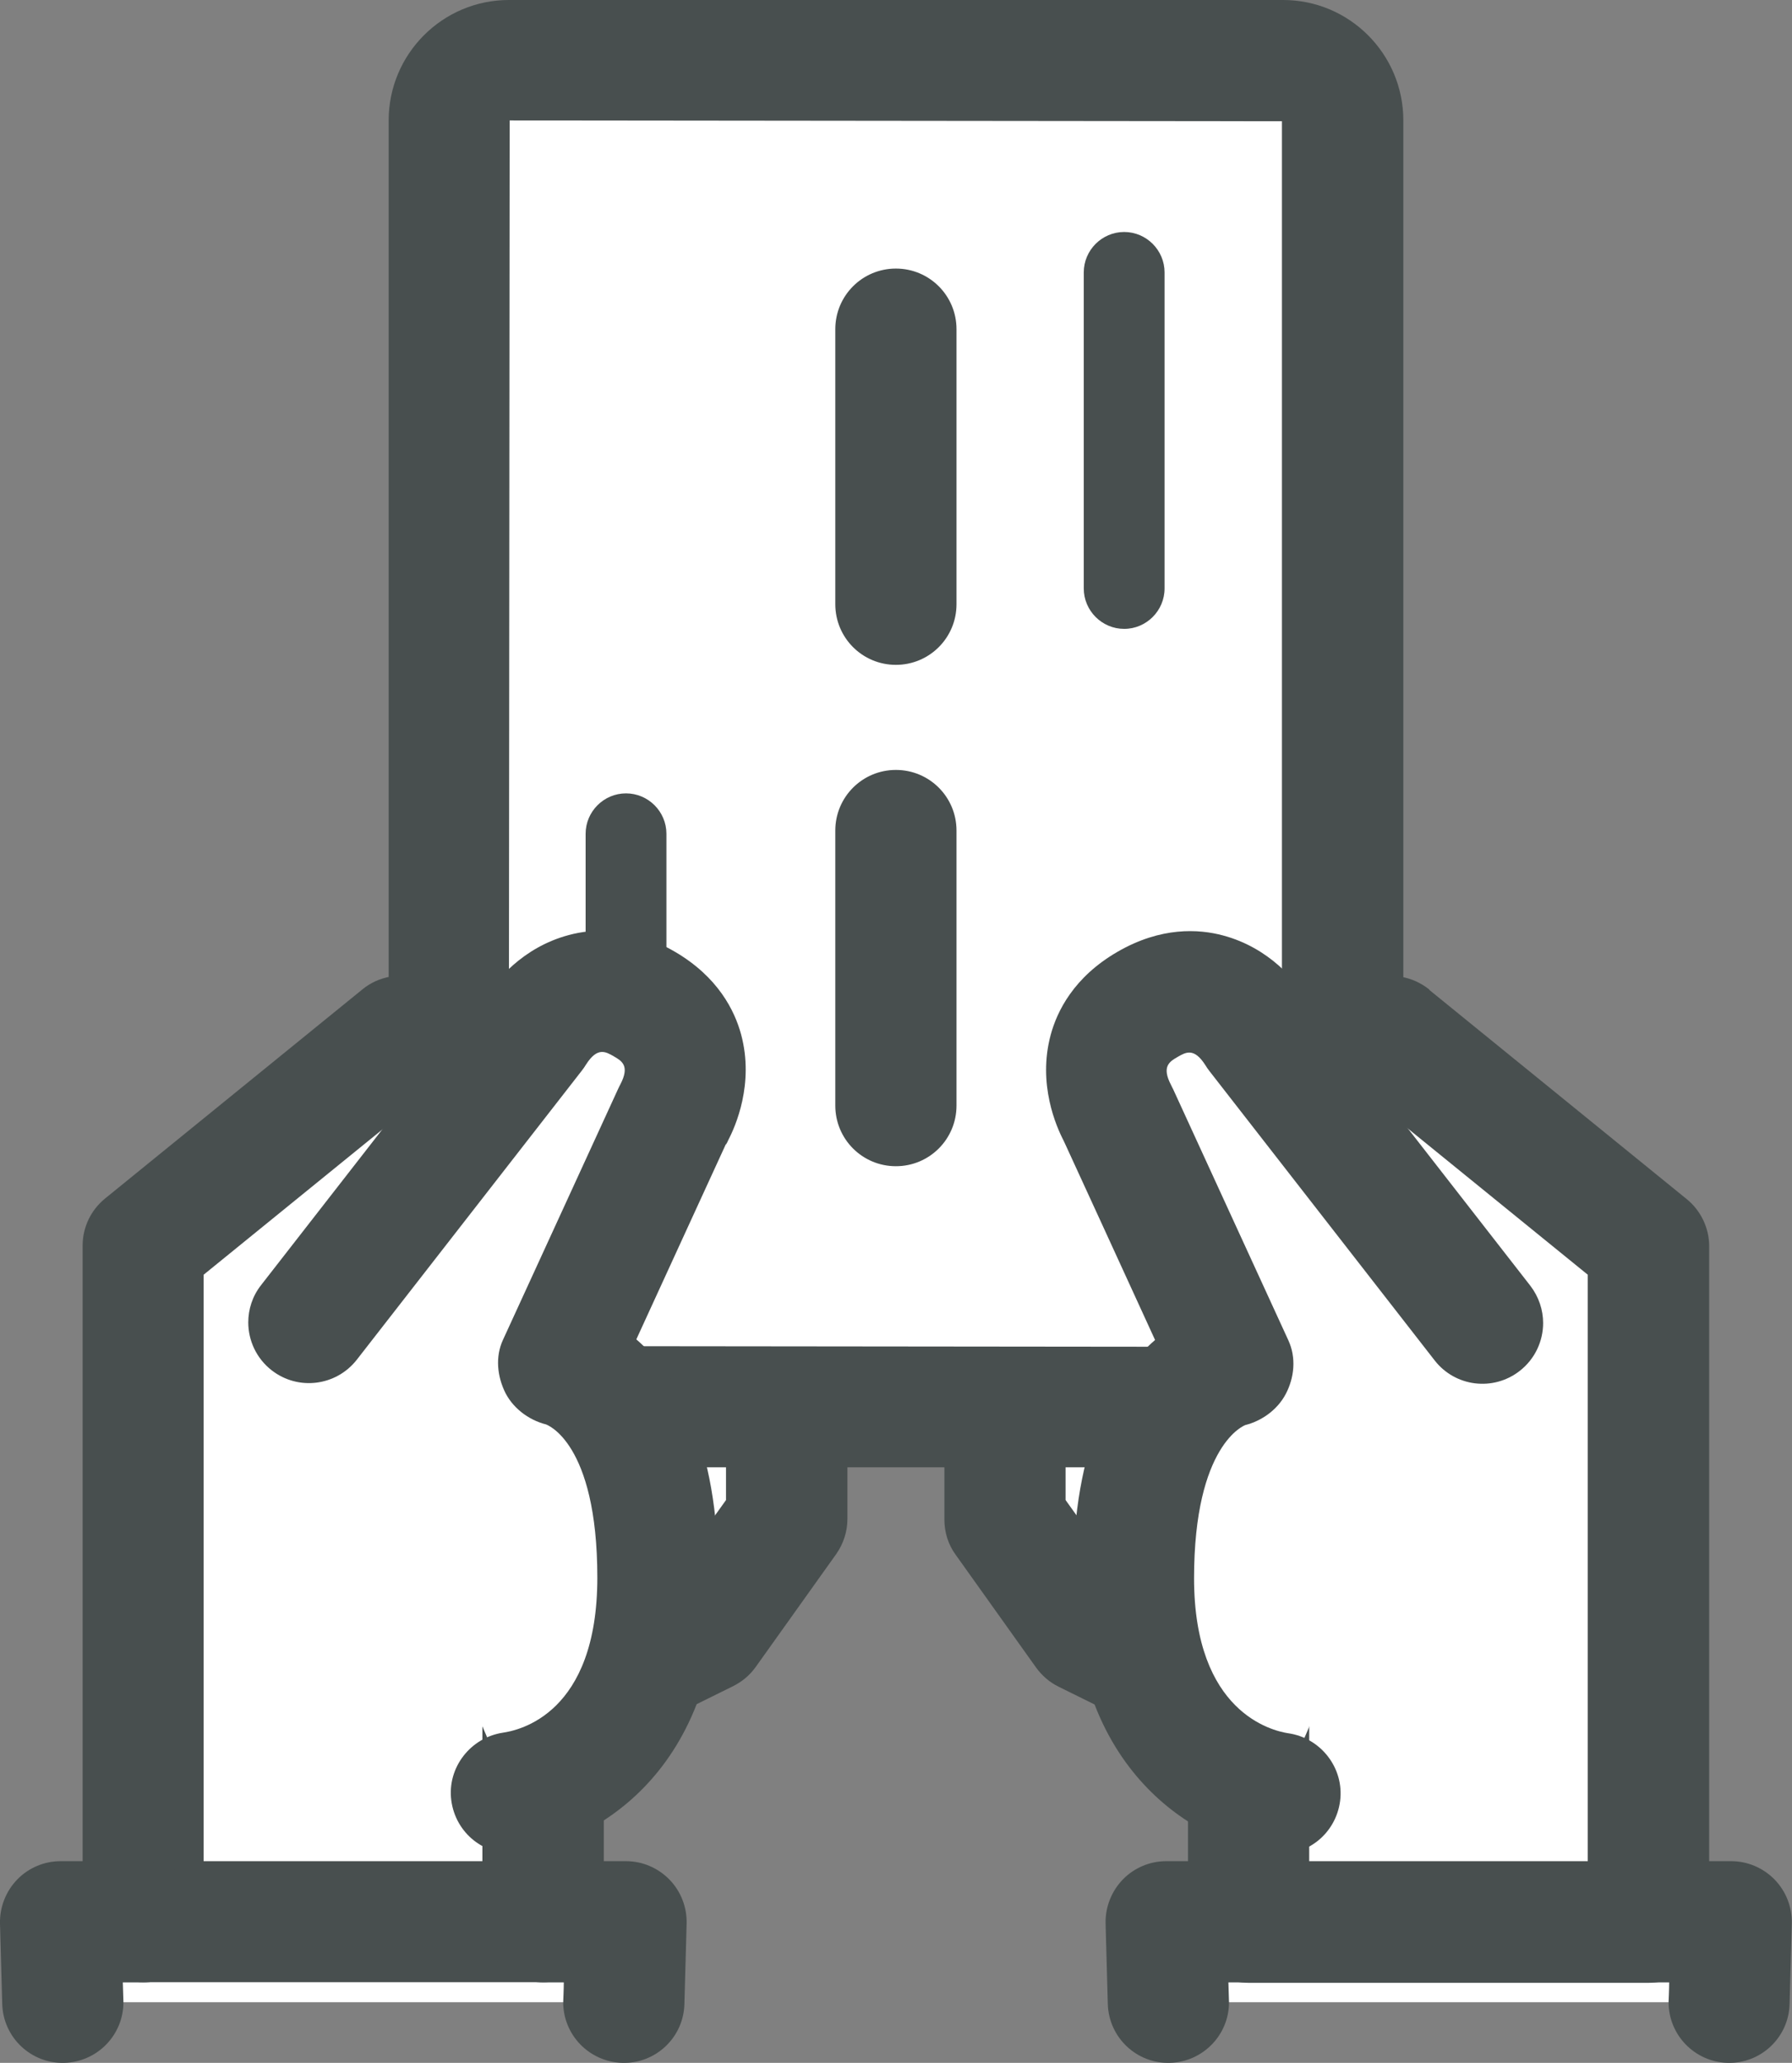 <?xml version="1.0" encoding="UTF-8"?>
<svg xmlns="http://www.w3.org/2000/svg" id="_レイヤー_2" data-name="レイヤー 2" viewBox="0 0 88.71 102.08">
  <rect x="0" y="0" width="88.71" height="102.08" fill="#808080" stroke="none"/>
  <defs>
    <style>
      .cls-1 {
        isolation: isolate;
      }

      .cls-1, .cls-2, .cls-3 {
        stroke-width: 0px;
      }

      .cls-1, .cls-3 {
        fill: #fff;
      }

      .cls-2 {
        fill: #484f4f;
      }
    </style>
  </defs>
  <g id="pt">
    <g>
      <rect class="cls-3" x="57.72" y="95.1" width="27.87" height="3.98"></rect>
      <g>
        <path class="cls-1" d="m45.78,47.31s-3.98,0-3.98,3.98,3.98,3.98,3.98,3.98l11.95,3.98-7.96,6.4v9.53s3.98,5.58,3.98,5.58l8.08,3.98v10.35h19.8v-33.45l-12.74-10.35-23.1-3.98Z"></path>
        <path class="cls-2" d="m70.76,48.97c-.4-.32-.87-.54-1.38-.63l-23.1-3.98c-.17-.03-.34-.04-.51-.04-2.81,0-6.98,1.86-6.98,6.98,0,4.75,3.58,6.67,6.34,6.93.32.11,3.26,1.09,6.42,2.14-1.83,1.47-3.68,2.96-3.68,2.96-.71.57-1.12,1.43-1.12,2.34v9.53c0,.62.19,1.24.56,1.74l3.98,5.58c.29.4.67.73,1.12.95,0,0,4.3,2.12,6.4,3.16v8.49c0,1.66,1.34,3,3,3h19.8c1.66,0,3-1.34,3-3v-33.45c0-.9-.41-1.76-1.11-2.33l-12.74-10.35Zm7.85,43.13h-13.8v-7.35c0-1.14-.65-2.19-1.67-2.69,0,0-6.26-3.09-7.4-3.65-.58-.82-2.27-3.17-2.99-4.18,0-.84,0-5.36,0-7.13,1.66-1.33,6.84-5.5,6.84-5.5.72-.57,1.12-1.44,1.12-2.34,0-.18-.02-.35-.05-.53-.19-1.08-.96-1.97-2-2.32l-11.95-3.98c-.26-.09-.61-.14-.89-.15-1.04-.05-1.04-.52-1.04-.98,0-.43.03-.86.88-.96.77.13,20.49,3.53,21.91,3.78,1,.81,9.28,7.54,11.03,8.96v29.02Z"></path>
      </g>
      <g>
        <polygon class="cls-1" points="57.84 99.08 61.82 95.1 57.72 95.1 57.84 99.08"></polygon>
        <path class="cls-2" d="m61.82,92.1h-4.09c-.81,0-1.59.33-2.15.91-.56.58-.87,1.37-.85,2.18l.11,3.98c.05,1.66,1.43,2.96,3.08,2.91,1.63-.05,2.92-1.38,2.92-3,0-.03-.02-.67-.03-.98h1.01c1.66,0,3-1.34,3-3s-1.34-3-3-3Z"></path>
      </g>
      <g>
        <polygon class="cls-1" points="85.6 99.08 85.71 95.1 81.61 95.1 85.6 99.08"></polygon>
        <path class="cls-2" d="m85.71,92.1h-4.09c-1.66,0-3,1.34-3,3s1.34,3,3,3h1.01c0,.31-.03.95-.03.98,0,1.62,1.29,2.95,2.91,3,1.66.05,3.04-1.26,3.08-2.91l.11-3.98c.02-.81-.28-1.59-.85-2.18-.57-.58-1.34-.91-2.15-.91Z"></path>
      </g>
      <rect class="cls-3" x="3.11" y="95.1" width="27.87" height="3.98"></rect>
      <g>
        <path class="cls-1" d="m42.93,47.31l-23.1,3.98-12.74,10.35v33.45h19.8v-10.35l8.08-3.98,3.98-5.58v-2.83s0-6.7,0-6.7l-7.96-6.4,11.95-3.98s3.98,0,3.98-3.98-3.98-3.98-3.98-3.98Z"></path>
        <path class="cls-2" d="m42.93,44.31c-.17,0-.34.01-.51.04l-23.1,3.98c-.51.09-.98.3-1.38.63l-12.74,10.35c-.7.57-1.11,1.42-1.11,2.33v33.45c0,1.66,1.34,3,3,3h19.8c1.66,0,3-1.34,3-3v-8.49c2.1-1.04,6.4-3.16,6.4-3.16.44-.22.83-.54,1.12-.95l3.98-5.58c.36-.51.56-1.12.56-1.74v-9.53c0-.91-.41-1.77-1.12-2.34,0,0-1.85-1.49-3.68-2.96,3.16-1.05,6.1-2.03,6.42-2.14,2.76-.26,6.34-2.18,6.34-6.93,0-5.12-4.18-6.98-6.98-6.98Zm-.06,7.97c-.28.01-.63.06-.89.15l-11.95,3.98c-1.04.35-1.81,1.24-2,2.32-.03.18-.05.35-.05.53,0,.9.41,1.76,1.12,2.34,0,0,5.19,4.17,6.84,5.5,0,1.77,0,6.29,0,7.13-.72,1.01-2.4,3.36-2.99,4.18-1.14.56-7.4,3.65-7.4,3.65-1.03.5-1.67,1.55-1.67,2.69v7.35h-13.8v-29.02c1.75-1.42,10.02-8.14,11.03-8.96,1.42-.25,21.14-3.65,21.91-3.78.85.09.88.52.88.96,0,.46,0,.94-1.04.98Z"></path>
      </g>
      <g>
        <path class="cls-1" d="m63.52,3H25.19c-1.63,0-2.95,1.32-2.95,2.96v60.69c0,1.63,1.32,2.96,2.95,2.96h38.33c1.63,0,2.95-1.33,2.95-2.96V5.96c0-1.64-1.32-2.96-2.95-2.96Z"></path>
        <path class="cls-2" d="m63.52,0H25.19c-3.28,0-5.95,2.67-5.95,5.96v60.69c0,3.29,2.67,5.96,5.95,5.96h38.33c3.28,0,5.95-2.67,5.95-5.96V5.96c0-3.29-2.67-5.96-5.95-5.96Zm-.05,66.65l-38.29-.04.05-60.65s38.13.04,38.23.04v60.65Z"></path>
      </g>
      <g>
        <polygon class="cls-1" points="30.87 99.08 30.99 95.1 26.89 95.1 30.87 99.08"></polygon>
        <path class="cls-2" d="m30.99,92.1h-4.09c-1.66,0-3,1.34-3,3s1.34,3,3,3h1.01c0,.31-.03.95-.03.98,0,1.62,1.29,2.95,2.92,3,1.66.05,3.04-1.26,3.08-2.91l.11-3.98c.02-.81-.28-1.59-.85-2.18-.57-.58-1.34-.91-2.15-.91Z"></path>
      </g>
      <g>
        <polygon class="cls-1" points="3.11 99.08 7.09 95.1 3 95.1 3.11 99.08"></polygon>
        <path class="cls-2" d="m7.09,92.1H3c-.81,0-1.59.33-2.15.91-.56.58-.87,1.37-.85,2.18l.11,3.98c.05,1.66,1.43,2.96,3.08,2.91,1.63-.05,2.92-1.38,2.92-3,0-.03-.02-.67-.03-.98h1.01c1.66,0,3-1.34,3-3s-1.34-3-3-3Z"></path>
      </g>
      <g>
        <path class="cls-1" d="m56.82,49.69c-3.45,1.99-1.46,5.44-1.46,5.44l5.71,12.44s-4.95.68-4.95,10.52,7.28,10.64,7.28,10.64l10-23.26-11.15-14.32s-1.99-3.45-5.44-1.46Z"></path>
        <path class="cls-2" d="m64.65,49.33c-.48-.73-1.78-2.42-4.11-3.04-1.19-.32-3.06-.44-5.22.81-2.16,1.25-2.99,2.93-3.31,4.12-.65,2.43.28,4.53.65,5.24-.02-.03-.03-.06-.03-.06.04.08.08.17.13.25-.02-.04-.06-.11-.1-.19.29.63,3.13,6.81,4.52,9.85-1.98,1.7-4.06,5.08-4.06,11.79,0,9.92,6.51,13.25,9.95,13.62,1.62.18,3.06-.98,3.27-2.6.21-1.62-.95-3.12-2.57-3.35-.78-.12-4.66-1.02-4.66-7.67s2.52-7.58,2.54-7.58l-.19.04c.91-.17,1.76-.76,2.19-1.58.43-.82.52-1.8.13-2.65l-5.71-12.44s-.08-.15-.1-.2c-.48-.92-.07-1.16.33-1.39.4-.23.81-.47,1.37.41.05.08.14.22.2.29l11.15,14.32c1.02,1.31,2.9,1.54,4.21.52.76-.59,1.16-1.48,1.16-2.37,0-.64-.21-1.29-.63-1.84,0,0-11.09-14.24-11.13-14.29Z"></path>
        <path class="cls-2" d="m52.64,56.38s.01.03.03.06c.04.07.08.14.1.19-.05-.08-.09-.16-.13-.25Z"></path>
      </g>
      <path class="cls-2" d="m55.65,11.48c-1.1,0-2,.9-2,2v15.64c0,1.1.9,2,2,2s2-.9,2-2v-15.64c0-1.1-.9-2-2-2Z"></path>
      <path class="cls-2" d="m30.99,39.26c-1.1,0-2,.9-2,2v8.43c0,1.1.9,2,2,2s2-.9,2-2v-8.43c0-1.1-.9-2-2-2Z"></path>
      <path class="cls-2" d="m44.35,13.29c-1.66,0-3,1.34-3,3v13.61c0,1.66,1.34,3,3,3s3-1.34,3-3v-13.61c0-1.66-1.34-3-3-3Z"></path>
      <path class="cls-2" d="m44.35,38.1c-1.66,0-3,1.34-3,3v13.61c0,1.66,1.34,3,3,3s3-1.34,3-3v-13.61c0-1.66-1.34-3-3-3Z"></path>
      <g>
        <path class="cls-1" d="m31.89,49.69c-3.45-1.99-5.44,1.46-5.44,1.46l-11.15,14.32,10,23.26s7.28-.8,7.28-10.64-4.95-10.52-4.95-10.52l5.71-12.44s1.99-3.45-1.46-5.44Z"></path>
        <path class="cls-2" d="m35.94,56.63c.05-.08.09-.16.13-.25,0,0-.01.03-.03.06.37-.7,1.3-2.81.65-5.24-.32-1.19-1.15-2.87-3.31-4.12-2.16-1.25-4.03-1.13-5.22-.81-2.33.62-3.63,2.31-4.11,3.04-.04.05-11.13,14.29-11.13,14.29-.43.55-.63,1.2-.63,1.84,0,.89.4,1.78,1.16,2.37,1.31,1.02,3.19.78,4.21-.52l11.15-14.32c.06-.07.15-.21.2-.29.56-.88.97-.64,1.37-.41.4.23.81.47.33,1.39-.02.04-.08.15-.1.2l-5.71,12.44c-.39.84-.29,1.82.13,2.65.43.82,1.28,1.41,2.19,1.58l-.19-.04s2.54.83,2.54,7.58-3.88,7.55-4.66,7.67c-1.62.24-2.78,1.73-2.57,3.35.21,1.62,1.65,2.78,3.27,2.6,3.44-.38,9.95-3.71,9.95-13.62,0-6.71-2.08-10.09-4.06-11.79,1.39-3.04,4.23-9.21,4.52-9.85-.04.07-.08.14-.1.18Z"></path>
        <path class="cls-2" d="m35.94,56.63s.06-.11.1-.18c.02-.04.03-.06.03-.06-.04.08-.08.17-.13.25Z"></path>
      </g>
    </g>
  </g>
</svg>
